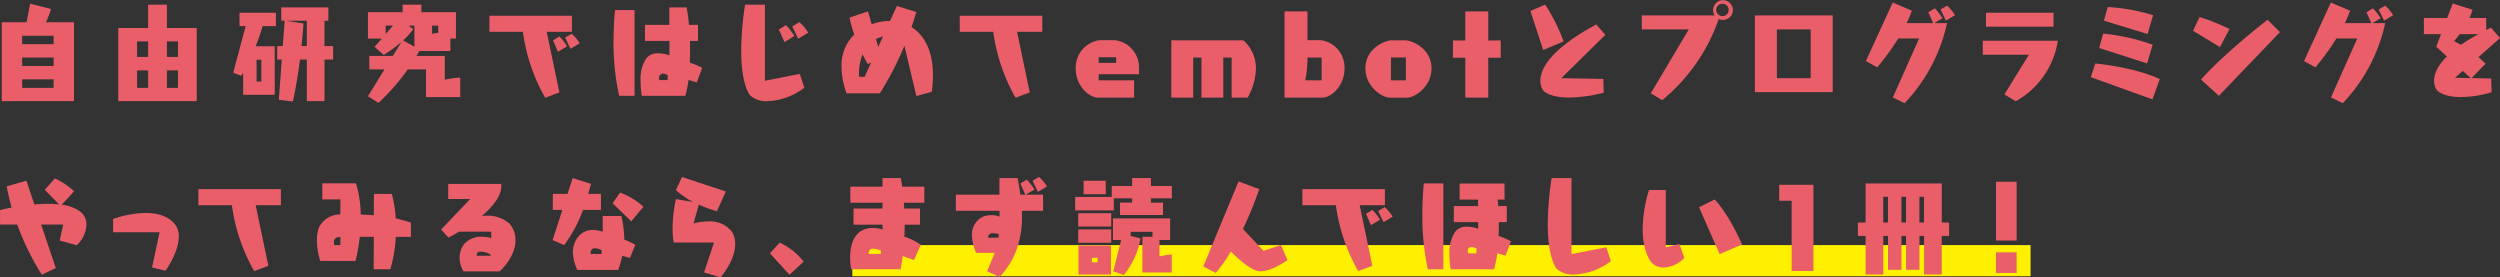 <svg xmlns="http://www.w3.org/2000/svg" width="481.659" height="53.44"><rect width="100%" height="100%" fill="#333333" stroke="none"/><path data-name="長方形 7" fill="#fff000" d="M164.219 47.22h227v6h-227z"/><path data-name="自由研究ではじめてembotとプログラミングを やってみるなら、まず読んでほしい１冊！" d="M14.257 19.49V4.29h-5.4a19.993 19.993 0 00.971-2.56L5.817.7l-.7 3.59H.341v15.2h13.915zM10.329 8.51H4.271V6.88h6.058v1.63zm0 4.2H4.271v-1.62h6.058v1.62zm0 4.22H4.271v-1.64h6.058v1.64zm27.575 2.56V5.39h-5.748V.9h-3.618v4.49H22.79v14.1h15.114zm-3.618-8.52h-2.13v-3h2.13v3zm-5.748 0h-2.13v-3h2.13v3zm5.748 5.96h-2.13v-3.37h2.13v3.37zm-5.748 0h-2.13v-3.37h2.13v3.37zm33.985 2.56v-8.02h1.654V8.88h-1.658V4h.744V1.42h-9.077V4h.662l-.372 4.88h-1.075v2.59h.889l-.571 7.75 2.708.33c.621-2.81 1.055-5.64 1.365-8.08h1.323v8.02h3.404zm-9.594-1.22V8.92h-3.68a35.947 35.947 0 001.344-3.88h2.563V2.45h-7.009v2.59h1.179l-2.4 8.99 1.592.56s.124-.21.331-.58v4.26h6.078zm6.182-9.39h-1.013c.269-2.62.372-4.36.372-4.36L55.121 4h3.99v4.88zm-8.766 6.83h-.91v-4.2h.91v4.2zm38.326 2.99v-3.76a22.177 22.177 0 00-2.977.41v-4.57h-5.458c.248-.41.454-.74.558-.95h5.975V7.44h1.075V2.35h-6.657V.9h-3.619v1.45H70.89v5.09h2.667l-1.385 1.59 1.757 1.55a24.618 24.618 0 003.433-2.52l-1.675 2.72h-4.528v2.59h2.915l-3.184 5.17 2.026 1.28a41.018 41.018 0 005.645-6.45h3.515v5.33h6.6zM84.433 6.32a8.455 8.455 0 00-1.179.21v-1.6h1.179v1.39zm-4.59 2.67l-2.171-1.2a14.079 14.079 0 001.943-2.17l-.909-.69h1.137v4.06zm-5.541-2.42V4.93h1.406zm37.376 1.78a6.749 6.749 0 00-1.551-1.84l-1.24.74 1.033 2.15zm-2.419.57a10.385 10.385 0 00-1.489-1.9l-1.22.77.951 2.19zm-1.489 8.89l-2.44-11.68h4.859v-3.1h-15.9v3.1h6.45a35.261 35.261 0 004.3 12.7zm24.268.65a22.118 22.118 0 00.62-3.06l1.592.47 1.034-2.79a13.834 13.834 0 00-2.378-1.01c.021-.95.041-1.91.041-2.82 0-.47 0-.93-.02-1.36h1.55v-3.1h-1.737a33.444 33.444 0 00-.454-3.37h-3.329v3.37h-4.693v3.1h4.714v2.77a6.8 6.8 0 00-2.233-.39 2.709 2.709 0 00-2.295 1.07 7.34 7.34 0 00-1.034 4.28 19.957 19.957 0 00.227 2.84h8.395zm-9.78 0V1.94h-3.763c-.207 1.92-.289 4.44-.289 6.12a47.893 47.893 0 001.075 10.4h2.977zm6.368-3.04h-1.613a1.554 1.554 0 01-.02-.25.817.817 0 01.7-.99 2.035 2.035 0 01.951.31zm27.08-9.12a8.341 8.341 0 00-1.7-2.03l-1.364.83 1.137 2.36zm-2.647.64a12.305 12.305 0 00-1.633-2.11l-1.365.85 1.076 2.42zm1.034 7.3l-6.719 1.32V.9h-3.825a60.993 60.993 0 00-.745 8.87c0 6.78 1.716 8.6 1.716 8.6a4.613 4.613 0 003.35 1.12 12.451 12.451 0 007.092-2.59zm25.426 3.45a25.471 25.471 0 00.227-3.18c0-4.86-1.757-7.82-4.135-9.29.62-1.8.93-2.91.93-2.91l-3.742-1.16-1.323 2.89h-.124a9.994 9.994 0 00-3.412.63l-.721-2.47-3.556 1.2a24.715 24.715 0 00.931 3.25 8.209 8.209 0 00-2.461 6.22 14.874 14.874 0 00.972 5.11h6.41a61.128 61.128 0 004.734-9.16l2.295 9.68zm-10.318-8.66l-.434-1.51a5.424 5.424 0 011.344-.46zm-2.625 5.77H165.5v-.36a10.456 10.456 0 01.683-3.99c.289.62.62 1.24.992 1.89l.662-.29zm31.815 3.01l-2.44-11.68h4.859v-3.1h-15.9v3.1h6.451a35.272 35.272 0 004.3 12.7zm20.111 1v-3.33h-6.823V14.3h7.774v-1.12a5.331 5.331 0 00-4.487-5.43h-3.225a5.331 5.331 0 00-4.487 5.43c0 3.62 2.812 5.63 4.239 5.63h7.009zm-3.453-6.7h-3.37v-1.08h3.37v1.08zm25.323 6.7a11.836 11.836 0 001.592-5.54 7.078 7.078 0 00-2.419-5.5h-13.873v11.04h4.218v-7.72h1.592v7.72h4.2v-7.72h1.613v7.72h3.08zm14.447 0c1.427 0 4.218-2.01 4.218-5.63a5.3 5.3 0 00-4.466-5.43h-2.667V2.2h-4.424v16.61h7.339zm-.186-3.33h-3.163a21.545 21.545 0 00.434-4.22v-.17h2.729v4.39zm16.474 3.33c1.468 0 4.694-2.11 4.694-5.63 0-3.93-3.887-5.41-5.025-5.41h-2.687c-1.138 0-5.025 1.48-5.025 5.41 0 3.52 3.226 5.63 4.694 5.63h3.349zm-.248-3.33h-2.874v-4.41h2.874v4.41zm15.875 3.33v-7.69h2.4V7.79h-2.4V2.2h-4.425v5.59h-2.377v3.33h2.377v7.69h4.425zm14.511-10.82a33.679 33.679 0 00-3.556-7.11l-2.833 1.24 2.461 7.51zm7.65 7.22l-8.084-.15 8.477-8.35-1.757-2c-9.056 4.9-10.752 8.68-10.752 10.83a3.161 3.161 0 00.6 1.96s1.116 1.29 4.941 1.29a27.82 27.82 0 006.658-.93zm11.346 4.09a35.126 35.126 0 0010.9-15.65 1.792 1.792 0 00.827.19 1.917 1.917 0 001.9-1.93 1.913 1.913 0 00-3.825 0 1.858 1.858 0 00.311 1.06h-14.041v2.69h9.056l-7.32 12.32zm11.723-16.19a1.2 1.2 0 110-2.39 1.2 1.2 0 010 2.39zm21.125 14.64V2.97h-14.99v14.78h14.99zm-4.238-2.69h-6.513v-9.4h6.513v9.4zm27.8-12.13a7.427 7.427 0 00-1.53-1.84l-1.24.74 1.034 2.15zm-9.7 16.95a32.188 32.188 0 008.167-15.42h-2.46l1.592-.95a11.861 11.861 0 00-1.489-1.91l-1.24.77.93 2.09h-5.107c.372-.77.7-1.57 1.013-2.4l-3.7-1.57-5.169 11.27 2.192 1.22a47.748 47.748 0 004.053-5.59v.02h4.011l-5.066 11.36zm28.693-14.74V2.45h-13.02v2.69h13.026zm-7.278 14.37a16.167 16.167 0 008.105-11.66h-14.467v2.69h8.89l-4.714 7.65zm25.387-12.96l1.07-3.62a35.805 35.805 0 00-8.74-1.57l-.73 2.62zm-.08 5.66l1.07-3.6a39.657 39.657 0 00-9.55-2.13l-.75 2.77zm1.03 6.93l1.4-3.91c-4.85-2.23-11.35-2.89-12.42-3l-.87 2.63zm12.79-.68l11.77-12.27-2.38-2.39c-1.1.84-8.6 6.74-12.82 11.53zm.21-9.39l1.84-3.48a40.846 40.846 0 00-5.77-2.31l-1.26 2.65zm33.36-6.14a7.337 7.337 0 00-1.53-1.84l-1.24.74 1.04 2.15zm-9.69 16.95a32.1 32.1 0 008.16-15.42h-2.46l1.6-.95a12.151 12.151 0 00-1.49-1.91l-1.24.77.93 2.09h-5.11c.37-.77.7-1.57 1.01-2.4l-3.7-1.57-5.17 11.27 2.19 1.22a46.852 46.852 0 004.06-5.59v.02h4.01l-5.07 11.36zm28.59-4.75l-3.79-.09 2.71-2.77s-.5-.51-1.38-1.26l4.15-3.68-1.74-2c-.31.14-.62.31-.91.45V3.47h-3.24a10.684 10.684 0 00.6-1.6l-3.81-1.2-1.07 2.8h-4.49v3.1h3.31l-.93 2.44 2.05 1.86c-1.95 1.94-2.46 3.53-2.46 4.67a3.047 3.047 0 00.58 1.88s1.11 1.28 4.56 1.28a21.571 21.571 0 005.94-.93zm-2.44-8.56a38.527 38.527 0 00-3.39 2.06c-.44-.24-.87-.47-1.33-.7.42-.47.77-.93 1.1-1.36h3.62zm-1.51 8.47l-3.02-.06 1.49-1.32zM10.757 51.65l-2.833-8.39h4.259l-.682 3.08 3.287.91a5.737 5.737 0 001.861-3.97 3.071 3.071 0 00-.992-2.36 7.375 7.375 0 00-3.763-1.47l2.377-2.6a13.731 13.731 0 00-3.7-2.48l-1.943 2.19 2.77 2.83a19.543 19.543 0 00-2.191-.12c-.868 0-1.737.06-2.585.12l-1.53-4.57-3.8 1.08c.248 1.4.579 2.77.951 4.09-1.364.25-2.233.48-2.233.48v2.79h3.309a50.615 50.615 0 004.735 9.67zm21.146.5c1.861-2.79 2.543-4.98 2.543-6.58a3.648 3.648 0 00-.724-2.33c-1.385-1.72-3.556-2.21-5.665-2.21a20.459 20.459 0 00-6.264 1.15v2.57h8.952l-1.447 6.78zm19.8-.93l-2.44-11.68h4.859v-3.1h-15.9v3.1h6.451a35.157 35.157 0 004.3 12.69zm23.5.66a28.158 28.158 0 001.055-6.24h2.915v-2.73a22.544 22.544 0 00-2.936-.83 22.607 22.607 0 00-.744-4.71H72.04l-.021 4.11c-.889-.08-1.757-.12-2.522-.14a21.559 21.559 0 00-.91-6.02h-6.492v3.1h3.494l-.021 2.89a4.6 4.6 0 00-4.135 2.53 7.3 7.3 0 00-.372 2.54 12.712 12.712 0 00.641 3.89h6.8a33.654 33.654 0 00.807-4.65h2.708l-.021 6.26h3.223zm-9.635-4.67H64.39a2.3 2.3 0 01-.062-.5.942.942 0 011.034-1.03 1.068 1.068 0 01.227.02zm30.678 5.08c1.571-1.4 3.06-3.82 3.06-5.81a4.612 4.612 0 00-1.138-3.37 6.3 6.3 0 00-4.4-1.55c-.311 0-.621.02-.931.04 2.026-1.71 3.763-3.76 3.763-5.85 0-.1-.021-.2-.021-.31H86.353v2.9h4.238l-5.6 5.89 1.406 1.53s.848-.41 2.047-1.12h6.2v1.24a5.44 5.44 0 00-1.613-.26 4.281 4.281 0 00-3.721 1.55 4.672 4.672 0 00-.765 2.73 5.952 5.952 0 00.744 2.39h6.968zm-1.716-3.02h-2.647a.537.537 0 01-.041-.24.646.646 0 01.723-.54 4.39 4.39 0 011.965.54v.24zm27.1-6.63l2.336-2.81a13.738 13.738 0 00-4.507-2.73l-1.427 2.06zm-5.851-2.19v-3.1h-2.45l.538-1.93-3.536-1.11-.992 3.04h-2.833v3.1h1.84l-1.881 5.81 2.233.95a25.586 25.586 0 003.618-6.76h3.474zM119.128 52c.31-.97.579-1.86.765-2.73l1.468.44 1.034-2.56a22.16 22.16 0 00-2.13-1v-.16a19.294 19.294 0 00-.558-4.37h-3.6l.021 3.02-.393-.12a6.152 6.152 0 00-1.7-.21c-1.82 0-3.66 1.7-3.66 4.32a8 8 0 00.869 3.37h7.877zm-3.225-3.06h-2.089v-.18a.773.773 0 01.827-.93 3.353 3.353 0 011.262.35v.76zm22.924 4.49c2.212-2.73 2.812-4.86 2.812-6.39a4.293 4.293 0 00-.662-2.44 5.3 5.3 0 00-4.507-1.94 10.91 10.91 0 00-2.853.39l1.013-3.62a24.587 24.587 0 003.494 1.26l1.716-3.8-8.435-2.79-1.179 2.52a14.388 14.388 0 003.288 2.28l-3.288-.54a25.932 25.932 0 00-.641 5.58 15.637 15.637 0 00.207 2.79h7.774l-1.923 5.75zm16-3.02a12.262 12.262 0 00-4.611-3.66l-1.881 2.05 3.763 4.13zm21.251-.31l1.344-2.93a12.749 12.749 0 00-3.184-1.58c.041-.78.062-1.57.062-2.31h2.957v-3.1h-3.04c-.02-.4-.062-.77-.082-1.12h3.949v-3.1h-4.259c-.145-1.05-.269-1.65-.269-1.65h-3.527v1.65h-6.2v3.1h6.2v1.12h-5.582v3.1h5.582v.93a6.184 6.184 0 00-1.84-.29c-3.349 0-4.4 2.79-4.4 5.67a12.31 12.31 0 00.207 2.27h9.511c.165-.85.31-1.7.413-2.54zm-6.368-1.18h-2.316a.8.8 0 01.848-1.01 3.821 3.821 0 011.489.39zm32-13a7.17 7.17 0 00-1.53-1.82l-1.241.72 1.034 2.15zm-9.139 17.45a14.853 14.853 0 003.288-5.29 17.841 17.841 0 001.033-6.23c0-.41 0-.82-.02-1.24h4.094v-3.1h-3.35l1.7-.99a12.132 12.132 0 00-1.489-1.92l-1.241.76.951 2.15h-.951c-.207-1.55-.434-2.75-.537-3.2h-3.494v3.2h-8.395v3.1h8.415v1.14a3.434 3.434 0 00-1.488-.29 6.1 6.1 0 00-1.365.16 3.706 3.706 0 00-2.46 3.71 8.755 8.755 0 00.806 3.39h3.577l-1.468 3.53zm-.165-7.59l-2.047.02v-.1a.864.864 0 011.075-.75 4.2 4.2 0 01.972.13v.7zm31.669-4.36v-2.38h-2.337v-.83h4.032v-2.37h-4.032v-1.53h-3.618v1.53h-3.928v2.1h-7.051v2.59h7.444v-2.32h3.535v.83h-2.336v2.38h8.291zm-11.041-4.01v-2.59h-4.259v2.59h4.259zM225.75 52.5v-3.49a22.84 22.84 0 00-2.358.39v-3.16h2.047v-4.16h-11.01v4.16h1.572l-1.51 6.03 2.047.71a15.712 15.712 0 003.205-7.05l-1.9-.48v-.79h4.2v.96h-1.944v6.88h5.666zm-11.662-8.85v-2.58h-6.347v2.58h6.347zm0 3.12v-2.58h-6.347v2.58h6.347zm-.041 6.12v-5.58h-6.265v5.58h6.265zm-2.584-2.35h-1.1v-.87h1.1v.87zm35.329-3.33l-3.37 1.11-3.949-4.21a74.419 74.419 0 003.142-7.67l-3.99-1.49-6.8 16.39 2.419 1.24a30.777 30.777 0 002.894-4.11c1.654 1.65 4.135 3.8 5.665 3.8 2.316 0 5.252-2.17 5.252-2.17zm21.519-5.46a6.749 6.749 0 00-1.551-1.84l-1.24.74 1.033 2.15zm-2.419.58a10 10 0 00-1.489-1.9l-1.22.76.951 2.19zm-1.489 8.89l-2.44-11.68h4.859v-3.1h-15.9v3.1h6.45a35.157 35.157 0 004.3 12.69zm23.441.66a22.771 22.771 0 00.641-3.08l1.571.47 1.055-2.79a16.736 16.736 0 00-2.378-1.03c.02-.91.041-1.8.041-2.65h1.53v-3.1h-1.633c-.042-.47-.083-.89-.124-1.24h1.323v-3.1h-8.651v3.1h3.535l.021 1.24h-4.673v3.1h4.694v1.24a7.874 7.874 0 00-2.192-.37 2.731 2.731 0 00-2.316 1.08 7.32 7.32 0 00-1.033 4.28 17.4 17.4 0 00.227 2.85h8.374zm-9.759 0V35.34h-3.763c-.207 1.9-.29 4.42-.29 6.1a49.336 49.336 0 001.055 10.44h3zm6.368-3.06l-1.613-.02a3.182 3.182 0 01-.041-.37.686.686 0 01.7-.83 2.392 2.392 0 01.972.29zm25.033-1.18l-6.719 1.32V34.31h-3.825a60.779 60.779 0 00-.745 8.87c0 6.78 1.716 8.6 1.716 8.6a4.656 4.656 0 003.35 1.11 12.429 12.429 0 007.092-2.58zm26.149-.54c-2.853-6.39-5.292-8.66-5.292-8.66l-3 1.49 3.969 9.03zm-12.074-.1l-2.626.66V36.6h-3.236a26.98 26.98 0 00-1.22 7.51c0 4.59 1.7 6.45 1.7 6.45a3.046 3.046 0 002.357.97 5.7 5.7 0 003.969-1.84zm25.818 5.21v-16.6h-6.595v3.06h2.4v13.54h4.2zm24.724.68v-7.44h1.416v-2.58h-1.406v-7.53h-14.68v7.53h-1.489v2.58h1.489v7.44h3.411v-7.44h.91v6.53h2.585v-6.53h.889v6.53h2.584v-6.53h.889v7.44h3.412zm-3.412-10.02h-.889v-4.95h.889v4.95zm-3.473 0h-.879v-4.95h.889v4.95zm-3.474 0h-.91v-4.95h.91v4.95zm24.785 3.47V35.01h-3.969v11.33h3.969zm0 6.24v-3.97h-3.969v3.97h3.969z" fill="#ea5e69" fill-rule="evenodd"/></svg>